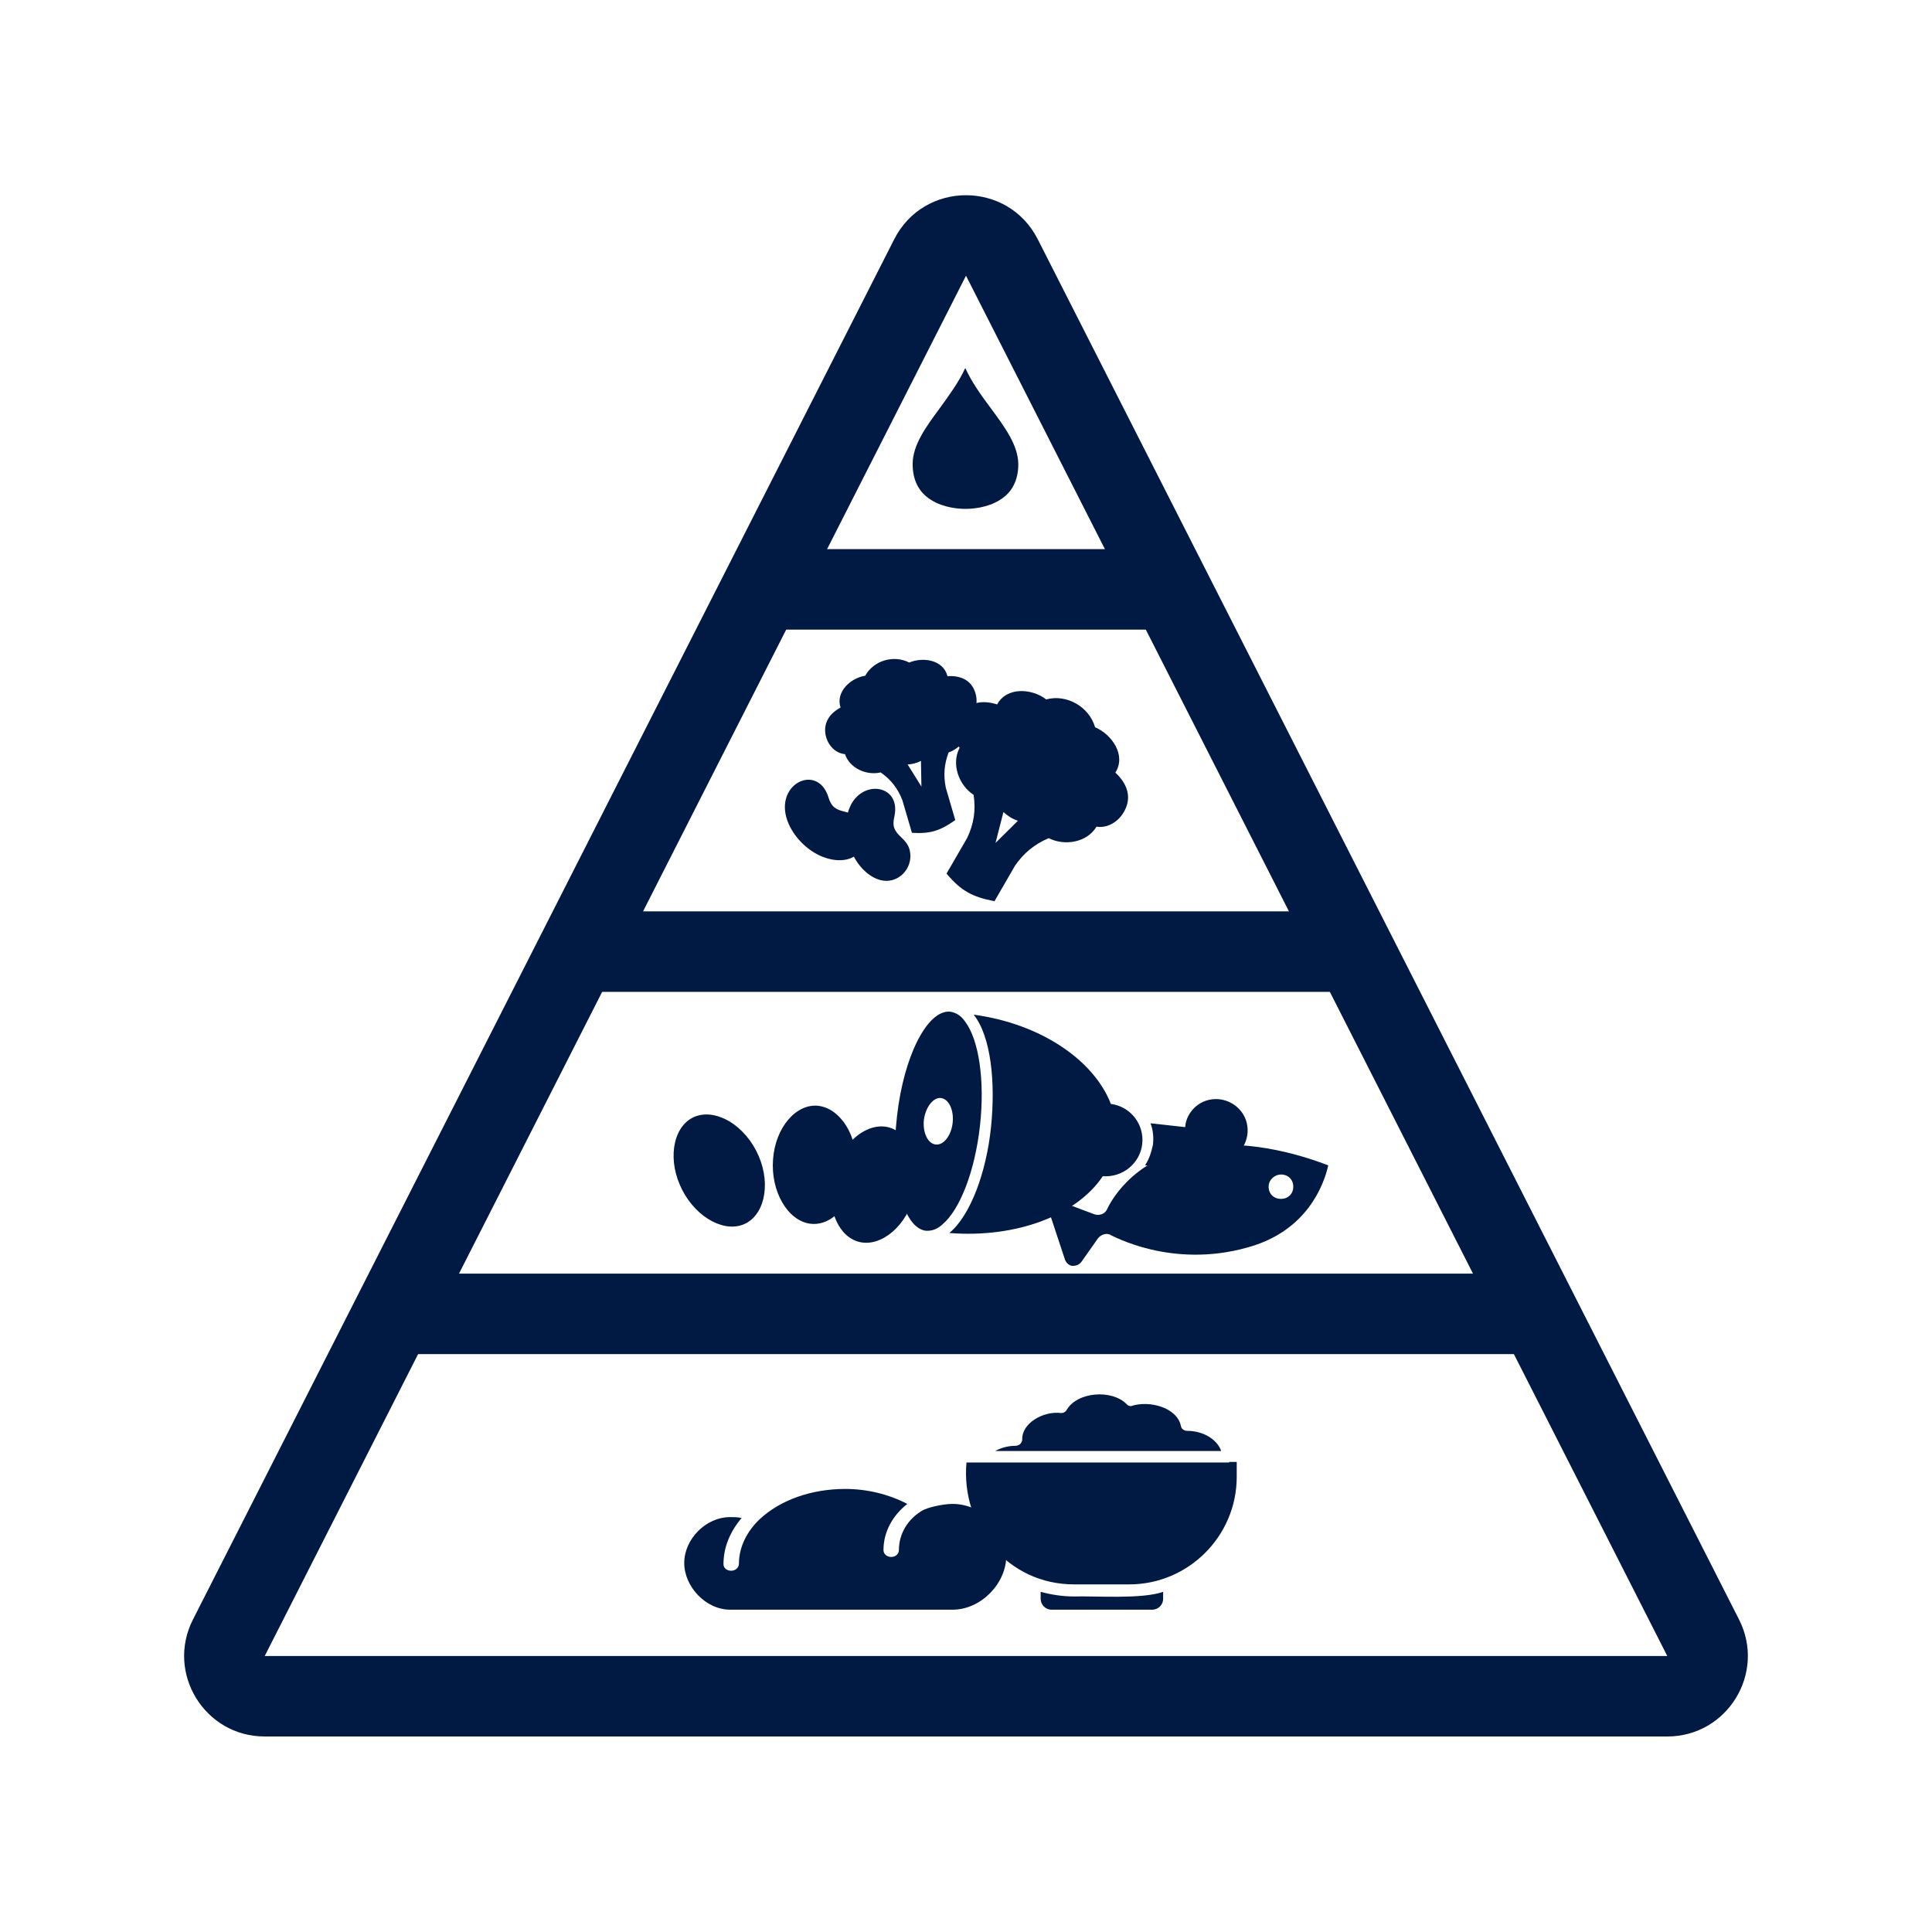 <svg width="80" height="80" viewBox="0 0 80 80" fill="none" xmlns="http://www.w3.org/2000/svg">
<path fill-rule="evenodd" clip-rule="evenodd" d="M37.028 9.907C38.263 7.476 41.736 7.476 42.971 9.907L72.01 67.061C73.136 69.278 71.525 71.904 69.038 71.904H10.962C8.474 71.904 6.863 69.278 7.99 67.061L37.028 9.907ZM40 11.417L10.962 68.571H69.038L40 11.417Z" fill="#001A43"/>
<rect x="16.667" y="52.738" width="46.667" height="3.333" fill="#001A43"/>
<rect x="23.333" y="37.738" width="33.333" height="3.333" fill="#001A43"/>
<rect x="31.667" y="22.738" width="16.667" height="3.333" fill="#001A43"/>
<path d="M39.444 66.654H30.236C29.222 66.654 28.333 65.698 28.333 64.718C28.333 63.738 29.222 62.82 30.236 62.82C30.389 62.82 30.542 62.82 30.708 62.857C30.236 63.416 29.958 64.061 29.958 64.768C29.958 64.929 30.097 65.041 30.278 65.041C30.458 65.041 30.597 64.904 30.597 64.755C30.597 64.073 30.917 63.428 31.444 62.919C31.444 62.919 31.458 62.919 31.458 62.907C32.306 62.113 33.597 61.654 35 61.654C35.917 61.654 36.806 61.877 37.569 62.274C36.972 62.746 36.583 63.416 36.583 64.185C36.583 64.346 36.722 64.47 36.903 64.47C37.083 64.47 37.222 64.346 37.222 64.185C37.222 63.502 37.597 62.895 38.194 62.547C38.375 62.435 39.014 62.274 39.444 62.274C40.653 62.274 41.667 63.316 41.667 64.433C41.667 65.562 40.625 66.654 39.444 66.654Z" fill="#001A43"/>
<path d="M50.901 60.559C50.877 60.559 40.615 60.559 40.591 60.559H40.52H40.02C39.782 63.225 41.734 65.606 44.472 65.606H46.758C49.21 65.606 51.21 63.606 51.21 61.154V60.535H50.901V60.559Z" fill="#001A43"/>
<path d="M44.472 66.106C43.996 66.106 43.544 66.035 43.091 65.915V66.201C43.091 66.439 43.282 66.654 43.544 66.654H47.71C47.949 66.654 48.163 66.463 48.163 66.201V65.915C47.282 66.225 45.377 66.082 44.472 66.106Z" fill="#001A43"/>
<path d="M49.163 59.249C49.044 59.249 48.925 59.178 48.901 59.059C48.758 58.297 47.615 57.964 46.829 58.225C46.758 58.225 46.71 58.202 46.663 58.154C46.044 57.511 44.591 57.63 44.163 58.392C44.115 58.464 44.044 58.511 43.948 58.511C43.186 58.416 42.305 58.94 42.329 59.606C42.329 59.678 42.282 59.773 42.21 59.821C42.163 59.844 42.115 59.868 42.044 59.868C41.758 59.868 41.472 59.94 41.21 60.083H50.567C50.401 59.606 49.829 59.249 49.163 59.249Z" fill="#001A43"/>
<path fill-rule="evenodd" clip-rule="evenodd" d="M33.911 45.793C33.983 45.806 34.056 45.82 34.125 45.842C34.472 45.952 34.79 46.223 35.038 46.613C35.148 46.792 35.238 46.987 35.306 47.194C35.792 46.72 36.398 46.517 36.928 46.722C36.995 46.752 37.062 46.782 37.125 46.819C37.437 47.007 37.683 47.344 37.833 47.782C38.021 48.358 38.017 49.029 37.807 49.681C37.401 50.942 36.314 51.719 35.437 51.381C35.028 51.223 34.722 50.846 34.553 50.361C34.253 50.6 33.904 50.719 33.547 50.671C32.615 50.547 31.908 49.33 32.01 48.01C32.104 46.678 32.979 45.669 33.911 45.793ZM28.816 46.221C28.886 46.2 28.956 46.178 29.028 46.166C29.386 46.103 29.794 46.196 30.194 46.428C30.713 46.74 31.151 47.249 31.42 47.879C31.94 49.097 31.629 50.397 30.745 50.717C29.861 51.036 28.672 50.284 28.152 49.066C27.621 47.841 27.931 46.541 28.816 46.221Z" fill="#001A43"/>
<path d="M47.415 48.249L47.995 48.314L48.85 48.41C48.772 49.112 49.287 49.757 50.003 49.852C50.706 49.931 51.351 49.415 51.446 48.699C51.48 48.394 51.409 48.061 51.223 47.793C51.756 47.311 51.817 46.483 51.335 45.95C50.854 45.417 50.026 45.356 49.493 45.837C49.252 46.058 49.096 46.35 49.075 46.672L48.22 46.577L47.64 46.512C47.748 46.787 47.775 47.099 47.741 47.404C47.676 47.706 47.581 48.005 47.415 48.249Z" fill="#001A43"/>
<path d="M40.318 42.016C41.037 42.916 41.227 44.823 41.036 46.672C40.845 48.522 40.196 50.32 39.31 51.056C42.099 51.274 44.587 50.315 45.664 48.704C46.492 48.765 47.208 48.165 47.297 47.371C47.389 46.546 46.805 45.816 45.998 45.711C45.303 43.902 43.091 42.387 40.318 42.016Z" fill="#001A43"/>
<path d="M37.143 46.222C36.847 48.74 37.399 50.858 38.346 50.964C38.607 50.977 38.835 50.879 39.025 50.699C39.741 50.099 40.366 48.515 40.578 46.621C40.789 44.728 40.528 43.044 39.962 42.301C39.816 42.084 39.616 41.938 39.358 41.893C38.411 41.788 37.423 43.718 37.143 46.222ZM38.959 45.467C39.295 45.504 39.505 45.976 39.447 46.495C39.39 47.014 39.081 47.428 38.745 47.391C38.409 47.353 38.199 46.881 38.257 46.362C38.331 45.829 38.654 45.432 38.959 45.467Z" fill="#001A43"/>
<path d="M49.55 47.5C46.782 47.962 45.888 49.979 45.846 50.063C45.76 50.273 45.505 50.357 45.292 50.273L43.844 49.727C43.802 49.727 43.759 49.685 43.717 49.685C43.632 49.685 43.546 49.727 43.504 49.769C43.461 49.811 43.376 49.937 43.419 50.105L44.1 52.164C44.185 52.374 44.355 52.416 44.398 52.416C44.483 52.416 44.653 52.416 44.781 52.248L45.462 51.281C45.59 51.113 45.846 51.029 46.016 51.155C46.059 51.155 48.486 52.542 51.636 51.66C54.148 50.987 54.83 49.013 55 48.256C54.234 47.962 51.892 47.122 49.55 47.5ZM53.041 48.634C53.34 48.634 53.552 48.844 53.552 49.139C53.552 49.433 53.34 49.643 53.041 49.643C52.743 49.643 52.531 49.433 52.531 49.139C52.531 48.844 52.786 48.634 53.041 48.634Z" fill="#001A43"/>
<path fill-rule="evenodd" clip-rule="evenodd" d="M35.544 35.327C35.888 34.981 35.932 34.415 35.641 34.007C35.438 33.724 35.209 33.671 34.97 33.608C34.617 33.525 34.423 33.42 34.3 33.001C33.841 31.554 31.945 32.497 32.659 34.122C32.941 34.751 33.506 35.264 34.079 35.484C34.538 35.663 35.156 35.715 35.544 35.327Z" fill="#001A43"/>
<path fill-rule="evenodd" clip-rule="evenodd" d="M36.949 36.442C37.42 36.314 37.741 35.846 37.693 35.347C37.659 35 37.487 34.84 37.312 34.666C37.048 34.417 36.932 34.23 37.035 33.805C37.361 32.323 35.247 32.191 35.053 33.956C34.983 34.641 35.216 35.368 35.602 35.846C35.91 36.229 36.419 36.584 36.949 36.442Z" fill="#001A43"/>
<path fill-rule="evenodd" clip-rule="evenodd" d="M39.194 36.174C39.796 36.888 40.254 37.138 41.179 37.318L42.032 35.842C42.395 35.317 42.839 34.956 43.425 34.706C44.072 35.035 45.005 34.897 45.404 34.231C45.89 34.306 46.348 33.997 46.568 33.565C46.877 32.98 46.654 32.425 46.184 31.992C46.644 31.273 46.04 30.411 45.345 30.113C45.099 29.266 44.173 28.732 43.321 28.961C42.732 28.504 41.687 28.43 41.289 29.17C40.696 28.975 40.103 29.059 39.733 29.624C39.468 30.03 39.429 30.581 39.737 30.964C39.377 31.638 39.706 32.518 40.315 32.913C40.413 33.557 40.322 34.122 40.048 34.698L39.194 36.174ZM41.55 33.625C41.723 33.783 41.926 33.915 42.15 33.986L41.222 34.905L41.55 33.625Z" fill="#001A43"/>
<path fill-rule="evenodd" clip-rule="evenodd" d="M37.761 34.485C38.522 34.532 38.928 34.402 39.556 33.958L39.165 32.621C39.059 32.111 39.096 31.645 39.279 31.158C39.838 30.962 40.282 30.333 40.114 29.721C40.432 29.477 40.508 29.032 40.377 28.659C40.206 28.146 39.752 27.965 39.232 27.999C39.066 27.322 38.217 27.192 37.649 27.435C37.01 27.103 36.173 27.349 35.827 27.981C35.226 28.071 34.593 28.646 34.805 29.299C34.356 29.539 34.071 29.937 34.196 30.474C34.287 30.859 34.59 31.192 34.99 31.227C35.185 31.819 35.89 32.121 36.467 31.984C36.903 32.289 37.185 32.661 37.37 33.148L37.761 34.485ZM37.584 31.656C37.775 31.643 37.967 31.598 38.135 31.505L38.154 32.571L37.584 31.656Z" fill="#001A43"/>
<path d="M41.025 16.9C40.632 16.374 40.24 15.831 39.97 15.238C39.7 15.831 39.299 16.366 38.916 16.9C38.332 17.688 37.791 18.434 37.791 19.214C37.791 19.884 38.044 20.384 38.55 20.698C39.081 21.037 39.726 21.071 39.979 21.071C40.231 21.071 40.876 21.037 41.408 20.698C41.913 20.384 42.166 19.884 42.166 19.214C42.157 18.434 41.608 17.688 41.025 16.9Z" fill="#001A43"/>
</svg>
